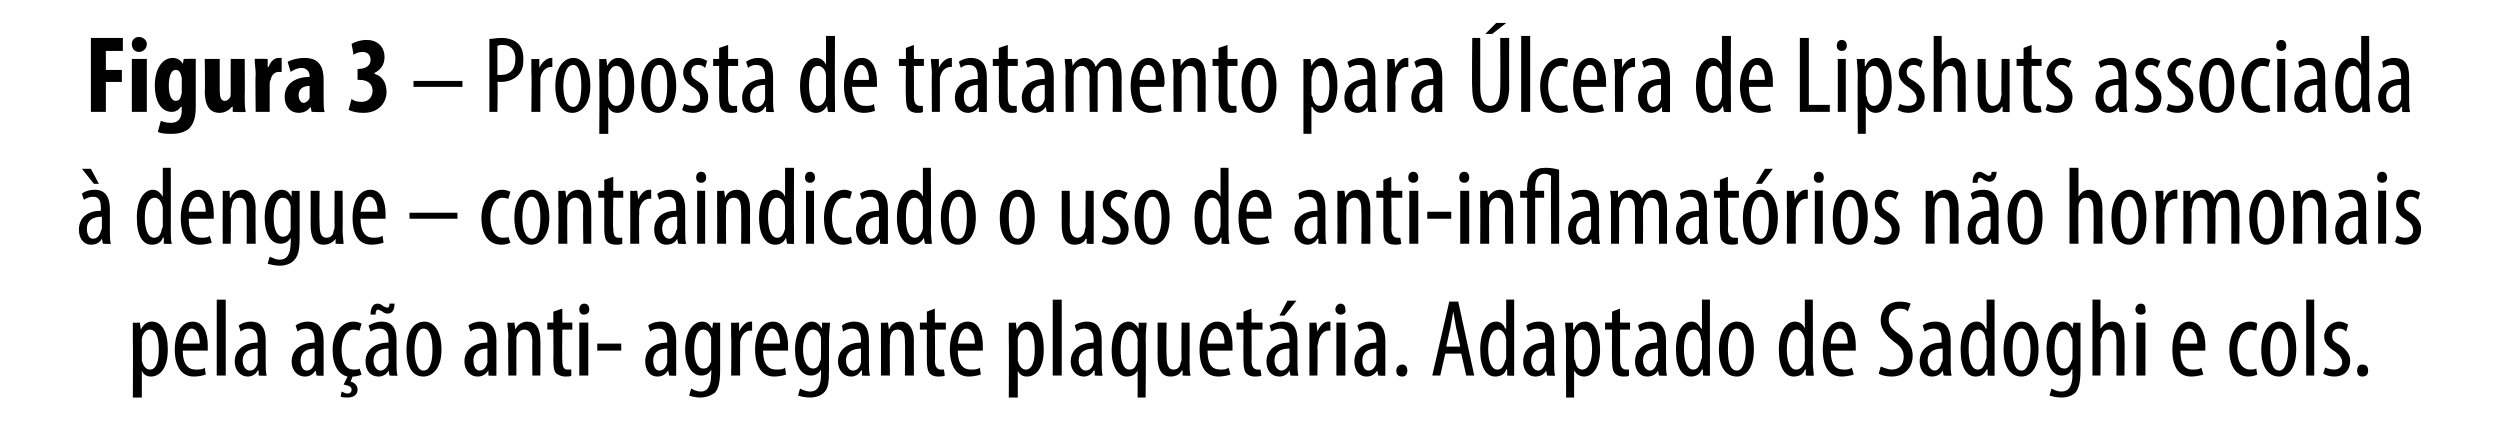 <?xml version="1.0" standalone="no"?><!DOCTYPE svg PUBLIC "-//W3C//DTD SVG 1.1//EN" "http://www.w3.org/Graphics/SVG/1.1/DTD/svg11.dtd"><svg xmlns="http://www.w3.org/2000/svg" version="1.1" width="250.3px" height="44.8px" viewBox="0 -3 250.3 44.8" style="top:-3px"><desc>Figura 3 – Proposta de tratamento para lcera de Lipshuts associada dengue – contraindicado o uso de anti inflamat ...</desc><defs/><g id="Polygon78776"><path d="m13.3 31c0-.8 0-1.3 0-1.7c-.01.03.7 0 .7 0l.1.7c0 0 .01.01 0 0c.3-.6.7-.8 1.1-.8c1 0 1.6 1 1.6 2.8c0 1.9-.8 2.7-1.7 2.7c-.5 0-.8-.3-.9-.6c0 .02 0 0 0 0l0 2.7l-.9 0c0 0 .03-5.81 0-5.8zm.9 1.7c0 .2 0 .3 0 .4c.2.8.6.9.8.9c.7 0 .9-.9.9-2c0-1.1-.2-2-.9-2c-.4 0-.7.4-.8.9c0 .2 0 .3 0 .4c0 0 0 1.4 0 1.4zm4.1-.6c0 1.6.7 1.9 1.3 1.9c.4 0 .7 0 .9-.2c0 0 .1.7.1.7c-.3.1-.7.2-1.2.2c-1.2 0-1.9-1-1.9-2.7c0-1.7.7-2.8 1.8-2.8c1.1 0 1.5 1.2 1.5 2.4c0 .2 0 .3 0 .5c0 0-2.5 0-2.5 0zm1.7-.7c0-1-.4-1.5-.8-1.5c-.5 0-.8.8-.9 1.5c0 0 1.7 0 1.7 0zm1.7-4.4l.9 0l0 7.6l-.9 0l0-7.6zm4.2 7.6l0-.5c0 0-.06-.01-.1 0c-.2.4-.6.6-1 .6c-.7 0-1.3-.6-1.3-1.5c0-1.3 1.1-1.9 2.3-1.9c0 0 0-.2 0-.2c0-.7-.2-1.2-.9-1.2c-.3 0-.6.1-.8.3c0 0-.2-.6-.2-.6c.2-.2.7-.4 1.2-.4c1.1 0 1.5.7 1.5 1.9c0 0 0 2.3 0 2.3c0 .4 0 .9.1 1.2c-.01.05-.8 0-.8 0zm-.1-2.7c-.4 0-1.5.1-1.5 1.2c0 .7.4 1 .7 1c.4 0 .7-.3.8-.8c0-.1 0-.2 0-.3c0 0 0-1.1 0-1.1zm5.9 2.7l-.1-.5c0 0-.03-.01 0 0c-.3.4-.6.6-1.1.6c-.7 0-1.3-.6-1.3-1.5c0-1.3 1.1-1.9 2.3-1.9c0 0 0-.2 0-.2c0-.7-.2-1.2-.8-1.2c-.4 0-.7.1-.9.3c0 0-.2-.6-.2-.6c.2-.2.7-.4 1.2-.4c1.1 0 1.6.7 1.6 1.9c0 0 0 2.3 0 2.3c0 .4 0 .9 0 1.2c.02.05-.7 0-.7 0zm-.2-2.7c-.4 0-1.4.1-1.4 1.2c0 .7.3 1 .6 1c.4 0 .7-.3.8-.8c0-.1 0-.2 0-.3c0 0 0-1.1 0-1.1zm4.7 2.6c-.2.1-.5.2-.9.2c0 0-.2.5-.2.5c.4.1.7.4.7.8c0 .6-.5.8-1 .8c-.3 0-.5 0-.7-.1c0 0 .1-.5.1-.5c.2.1.4.2.6.2c.2 0 .4-.1.4-.4c0-.3-.3-.4-.8-.5c0 0 .4-.8.4-.8c-.9-.2-1.5-1.1-1.5-2.7c0-1.5.8-2.8 2.1-2.8c.3 0 .6.1.8.2c0 0-.2.7-.2.7c-.1 0-.3-.1-.6-.1c-.8 0-1.2 1-1.2 2c0 1.3.4 2 1.2 2c.2 0 .5 0 .6-.1c0 0 .2.6.2.6zm2.8.1l-.1-.5c0 0 .02-.01 0 0c-.2.4-.6.6-1 .6c-.8 0-1.3-.6-1.3-1.5c0-1.3 1.1-1.9 2.3-1.9c0 0 0-.2 0-.2c0-.7-.2-1.2-.9-1.2c-.3 0-.6.1-.9.3c0 0-.2-.6-.2-.6c.3-.2.8-.4 1.3-.4c1.1 0 1.5.7 1.5 1.9c0 0 0 2.3 0 2.3c0 .4 0 .9.1 1.2c-.03.05-.8 0-.8 0zm-.1-2.7c-.5 0-1.5.1-1.5 1.2c0 .7.4 1 .7 1c.3 0 .7-.3.8-.8c0-.1 0-.2 0-.3c0 0 0-1.1 0-1.1zm-1.8-3.4c0-.6.2-1.1.7-1.1c.2 0 .4.1.5.2c.2.1.3.2.5.2c.1 0 .2-.1.2-.4c0 0 .5 0 .5 0c0 .6-.2 1-.7 1c-.2 0-.4-.1-.5-.2c-.2-.1-.3-.2-.5-.2c-.1 0-.2.2-.2.5c0 0-.5 0-.5 0zm7.1 3.5c0 2-1 2.7-1.8 2.7c-1 0-1.7-.8-1.7-2.7c0-1.9.8-2.8 1.8-2.8c.9 0 1.7.9 1.7 2.8zm-2.7 0c0 .9.2 2.1.9 2.1c.8 0 .9-1.3.9-2.1c0-.8-.1-2.1-.9-2.1c-.7 0-.9 1.3-.9 2.1zm7.4 2.6l0-.5c0 0-.04-.01 0 0c-.3.4-.6.6-1.1.6c-.7 0-1.3-.6-1.3-1.5c0-1.3 1.1-1.9 2.3-1.9c0 0 0-.2 0-.2c0-.7-.2-1.2-.8-1.2c-.4 0-.7.1-.9.3c0 0-.2-.6-.2-.6c.2-.2.7-.4 1.2-.4c1.1 0 1.6.7 1.6 1.9c0 0 0 2.3 0 2.3c0 .4 0 .9 0 1.2c.02.05-.8 0-.8 0zm-.1-2.7c-.4 0-1.4.1-1.4 1.2c0 .7.3 1 .6 1c.4 0 .7-.3.8-.8c0-.1 0-.2 0-.3c0 0 0-1.1 0-1.1zm2.1-1.2c0-.6-.1-.9-.1-1.4c.01.03.7 0 .7 0l.1.7c0 0 .01-.04 0 0c.2-.5.7-.8 1.2-.8c.8 0 1.3.6 1.3 1.9c.02-.03 0 3.5 0 3.5l-.8 0c0 0-.03-3.38 0-3.4c0-.6-.2-1.2-.8-1.2c-.3 0-.7.2-.8.8c0 .2 0 .3 0 .5c0-.01 0 3.3 0 3.3l-.8 0c0 0-.05-3.9 0-3.9zm5.4-2.8l0 1.4l1 0l0 .7l-1 0c0 0-.03 3.13 0 3.1c0 .7.2.9.5.9c.2 0 .3 0 .4 0c0 0 0 .6 0 .6c-.1.1-.3.1-.6.1c-.3 0-.6-.1-.9-.3c-.2-.2-.3-.6-.3-1.3c.03-.04 0-3.1 0-3.1l-.6 0l0-.7l.6 0l0-1.1l.9-.3zm1.7 6.7l0-5.3l.9 0l0 5.3l-.9 0zm1-6.6c0 .3-.2.5-.6.5c-.2 0-.4-.2-.4-.5c0-.4.2-.6.5-.6c.3 0 .5.2.5.6zm3.2 3.4l0 .7l-2.4 0l0-.7l2.4 0zm4.8 3.2l-.1-.5c0 0-.02-.01 0 0c-.3.4-.6.6-1.1.6c-.7 0-1.2-.6-1.2-1.5c0-1.3 1-1.9 2.2-1.9c0 0 0-.2 0-.2c0-.7-.2-1.2-.8-1.2c-.4 0-.7.1-.9.3c0 0-.2-.6-.2-.6c.2-.2.7-.4 1.3-.4c1 0 1.5.7 1.5 1.9c0 0 0 2.3 0 2.3c0 .4 0 .9 0 1.2c.03.05-.7 0-.7 0zm-.2-2.7c-.4 0-1.4.1-1.4 1.2c0 .7.3 1 .6 1c.4 0 .7-.3.8-.8c0-.1 0-.2 0-.3c0 0 0-1.1 0-1.1zm5.3-2.6c0 .4 0 .9 0 1.7c0 0 0 3 0 3c0 1.4-.2 1.9-.5 2.3c-.4.3-.9.5-1.5.5c-.4 0-.9-.1-1.1-.2c0 0 .2-.7.2-.7c.2.1.5.3 1 .3c.6 0 1-.5 1-1.7c.04.03 0-.5 0-.5c0 0 .02-.01 0 0c-.2.4-.5.6-1 .6c-.9 0-1.6-1-1.6-2.6c0-1.9.9-2.8 1.7-2.8c.6 0 .8.4 1 .7c0 .03 0 0 0 0l.1-.6c0 0 .72.03.7 0zm-.9 1.9c0-.2 0-.3 0-.4c-.1-.4-.3-.8-.8-.8c-.6 0-.9.8-.9 2c0 1.3.4 1.9.9 1.9c.3 0 .6-.1.8-.7c0-.2 0-.3 0-.5c0 0 0-1.5 0-1.5zm2-.5c0-.4 0-1 0-1.4c0 .03.8 0 .8 0l0 .9c0 0 .03-.04 0 0c.2-.5.7-1 1.1-1c.1 0 .2 0 .2 0c0 0 0 .9 0 .9c0 0-.1 0-.2 0c-.5 0-.9.5-1 1.1c0 .2 0 .3 0 .5c-.01 0 0 2.9 0 2.9l-.9 0c0 0 .05-3.9 0-3.9zm3.2 1.4c0 1.6.7 1.9 1.3 1.9c.4 0 .7 0 .9-.2c0 0 .1.7.1.7c-.3.1-.7.2-1.2.2c-1.2 0-1.9-1-1.9-2.7c0-1.7.7-2.8 1.8-2.8c1.1 0 1.5 1.2 1.5 2.4c0 .2 0 .3 0 .5c0 0-2.5 0-2.5 0zm1.7-.7c0-1-.4-1.5-.8-1.5c-.5 0-.8.8-.9 1.5c0 0 1.7 0 1.7 0zm5-2.1c0 .4-.1.9-.1 1.7c0 0 0 3 0 3c0 1.4-.1 1.9-.5 2.3c-.3.3-.8.5-1.4.5c-.5 0-.9-.1-1.2-.2c0 0 .2-.7.2-.7c.2.1.6.3 1 .3c.7 0 1.1-.5 1.1-1.7c0 .03 0-.5 0-.5c0 0-.02-.01 0 0c-.2.4-.6.6-1 .6c-1 0-1.6-1-1.6-2.6c0-1.9.9-2.8 1.7-2.8c.5 0 .8.4 1 .7c-.04.03 0 0 0 0l0-.6c0 0 .78.03.8 0zm-.9 1.9c0-.2 0-.3 0-.4c-.1-.4-.3-.8-.8-.8c-.6 0-1 .8-1 2c0 1.3.5 1.9 1 1.9c.2 0 .6-.1.7-.7c.1-.2.1-.3.1-.5c0 0 0-1.5 0-1.5zm4.1 3.4l0-.5c0 0-.07-.01-.1 0c-.2.4-.6.6-1 .6c-.7 0-1.3-.6-1.3-1.5c0-1.3 1.1-1.9 2.3-1.9c0 0 0-.2 0-.2c0-.7-.2-1.2-.9-1.2c-.3 0-.6.1-.9.3c0 0-.1-.6-.1-.6c.2-.2.7-.4 1.2-.4c1.1 0 1.5.7 1.5 1.9c0 0 0 2.3 0 2.3c0 .4 0 .9.1 1.2c-.02.05-.8 0-.8 0zm-.1-2.7c-.4 0-1.5.1-1.5 1.2c0 .7.4 1 .7 1c.4 0 .7-.3.8-.8c0-.1 0-.2 0-.3c0 0 0-1.1 0-1.1zm2-1.2c0-.6 0-.9 0-1.4c-.03.03.7 0 .7 0l.1.7c0 0-.02-.04 0 0c.2-.5.6-.8 1.2-.8c.7 0 1.3.6 1.3 1.9c-.02-.03 0 3.5 0 3.5l-.9 0c0 0 .04-3.38 0-3.4c0-.6-.1-1.2-.7-1.2c-.4 0-.7.2-.8.8c0 .2 0 .3 0 .5c-.04-.01 0 3.3 0 3.3l-.9 0c0 0 .02-3.9 0-3.9zm5.4-2.8l0 1.4l1.1 0l0 .7l-1.1 0c0 0 .04 3.13 0 3.1c0 .7.3.9.6.9c.1 0 .2 0 .3 0c0 0 .1.6.1.6c-.2.1-.4.1-.7.1c-.3 0-.6-.1-.8-.3c-.2-.2-.3-.6-.3-1.3c-.01-.04 0-3.1 0-3.1l-.7 0l0-.7l.7 0l0-1.1l.8-.3zm2.3 4.2c0 1.6.7 1.9 1.3 1.9c.3 0 .7 0 .9-.2c0 0 .1.7.1.7c-.3.1-.8.2-1.2.2c-1.2 0-1.9-1-1.9-2.7c0-1.7.7-2.8 1.8-2.8c1.1 0 1.5 1.2 1.5 2.4c0 .2 0 .3 0 .5c0 0-2.5 0-2.5 0zm1.7-.7c0-1-.4-1.5-.8-1.5c-.6 0-.8.8-.9 1.5c0 0 1.7 0 1.7 0zm3.4-.4c0-.8 0-1.3 0-1.7c-.01.03.7 0 .7 0l.1.7c0 0 .01.01 0 0c.3-.6.7-.8 1.1-.8c1 0 1.6 1 1.6 2.8c0 1.9-.8 2.7-1.7 2.7c-.5 0-.8-.3-.9-.6c0 .02 0 0 0 0l0 2.7l-.9 0c0 0 .03-5.81 0-5.8zm.9 1.7c0 .2 0 .3 0 .4c.2.8.6.9.8.9c.7 0 .9-.9.9-2c0-1.1-.2-2-.9-2c-.4 0-.7.4-.8.9c0 .2 0 .3 0 .4c0 0 0 1.4 0 1.4zm3.5-5.7l.9 0l0 7.6l-.9 0l0-7.6zm4.2 7.6l0-.5c0 0-.05-.01-.1 0c-.2.4-.6.6-1 .6c-.7 0-1.3-.6-1.3-1.5c0-1.3 1.1-1.9 2.3-1.9c0 0 0-.2 0-.2c0-.7-.2-1.2-.9-1.2c-.3 0-.6.1-.8.3c0 0-.2-.6-.2-.6c.2-.2.7-.4 1.2-.4c1.1 0 1.5.7 1.5 1.9c0 0 0 2.3 0 2.3c0 .4 0 .9.1 1.2c0 .05-.8 0-.8 0zm-.1-2.7c-.4 0-1.5.1-1.5 1.2c0 .7.4 1 .7 1c.4 0 .7-.3.8-.8c0-.1 0-.2 0-.3c0 0 0-1.1 0-1.1zm4.4 2.2c0 0-.03 0 0 0c-.2.4-.6.6-1.1.6c-.8 0-1.5-.9-1.5-2.6c0-1.9.8-2.9 1.7-2.9c.3 0 .7.2 1 .7c-.03.04 0 .1 0 .1l0-.7c0 0 .79.03.8 0c0 .4-.1.9-.1 1.7c.05-.01 0 5.8 0 5.8l-.8 0l0-2.7zm0-2.8c0-.1 0-.2 0-.3c-.1-.6-.4-1-.8-1c-.7 0-.9.9-.9 2c0 1.1.2 2 .9 2c.3 0 .6-.1.8-.9c0-.1 0-.3 0-.4c0 0 0-1.4 0-1.4zm5.2 1.9c0 .6 0 1.1.1 1.4c-.04.05-.8 0-.8 0l0-.5c0 0-.05-.01-.1 0c-.1.3-.5.6-1.1.6c-.9 0-1.3-.7-1.3-2c0-.01 0-3.4 0-3.4l.9 0c0 0-.05 3.27 0 3.3c0 .8.1 1.4.7 1.4c.5 0 .7-.4.7-.7c.1-.1.1-.3.1-.5c-.03.04 0-3.5 0-3.5l.8 0c0 0 .02 3.9 0 3.9zm1.8-1.1c0 1.6.6 1.9 1.3 1.9c.3 0 .6 0 .8-.2c0 0 .2.7.2.7c-.3.1-.8.2-1.2.2c-1.3 0-1.9-1-1.9-2.7c0-1.7.7-2.8 1.8-2.8c1.1 0 1.5 1.2 1.5 2.4c0 .2 0 .3 0 .5c0 0-2.5 0-2.5 0zm1.7-.7c0-1-.4-1.5-.8-1.5c-.6 0-.9.8-.9 1.5c0 0 1.7 0 1.7 0zm2.7-3.5l0 1.4l1.1 0l0 .7l-1.1 0c0 0 .03 3.13 0 3.1c0 .7.3.9.6.9c.1 0 .2 0 .3 0c0 0 .1.6.1.6c-.2.1-.4.1-.7.1c-.3 0-.6-.1-.8-.3c-.2-.2-.3-.6-.3-1.3c-.02-.04 0-3.1 0-3.1l-.7 0l0-.7l.7 0l0-1.1l.8-.3zm3.9 6.7l-.1-.5c0 0 .02-.01 0 0c-.2.4-.6.6-1 .6c-.8 0-1.3-.6-1.3-1.5c0-1.3 1.1-1.9 2.3-1.9c0 0 0-.2 0-.2c0-.7-.2-1.2-.9-1.2c-.3 0-.6.1-.9.3c0 0-.2-.6-.2-.6c.3-.2.8-.4 1.3-.4c1.1 0 1.5.7 1.5 1.9c0 0 0 2.3 0 2.3c0 .4 0 .9.1 1.2c-.03.05-.8 0-.8 0zm-.1-2.7c-.5 0-1.5.1-1.5 1.2c0 .7.4 1 .7 1c.3 0 .7-.3.8-.8c0-.1 0-.2 0-.3c0 0 0-1.1 0-1.1zm.7-4.8l-1.2 1.5l-.5 0l.8-1.5l.9 0zm1.3 3.6c0-.4 0-1 0-1.4c-.05.03.7 0 .7 0l.1.9c0 0-.02-.04 0 0c.2-.5.6-1 1.1-1c.1 0 .1 0 .2 0c0 0 0 .9 0 .9c-.1 0-.1 0-.2 0c-.5 0-.9.5-1 1.1c0 .2-.1.3-.1.5c.04 0 0 2.9 0 2.9l-.8 0c0 0 0-3.9 0-3.9zm2.7 3.9l0-5.3l.9 0l0 5.3l-.9 0zm.9-6.6c.1.3-.2.5-.5.5c-.2 0-.5-.2-.5-.5c0-.4.3-.6.5-.6c.3 0 .5.2.5.6zm3.3 6.6l-.1-.5c0 0-.03-.01 0 0c-.3.4-.6.6-1.1.6c-.7 0-1.2-.6-1.2-1.5c0-1.3 1-1.9 2.2-1.9c0 0 0-.2 0-.2c0-.7-.2-1.2-.8-1.2c-.4 0-.7.1-.9.3c0 0-.2-.6-.2-.6c.2-.2.7-.4 1.2-.4c1.1 0 1.6.7 1.6 1.9c0 0 0 2.3 0 2.3c0 .4 0 .9 0 1.2c.03.05-.7 0-.7 0zm-.2-2.7c-.4 0-1.4.1-1.4 1.2c0 .7.3 1 .6 1c.4 0 .7-.3.8-.8c0-.1 0-.2 0-.3c0 0 0-1.1 0-1.1zm2 2.2c0-.4.3-.6.6-.6c.3 0 .5.2.5.6c0 .4-.2.6-.5.6c-.4 0-.6-.2-.6-.6zm4.9-1.7l-.5 2.2l-.8 0l1.7-7.4l.9 0l1.6 7.4l-.8 0l-.5-2.2l-1.6 0zm1.5-.7c0 0-.38-1.84-.4-1.8c-.1-.6-.2-1.2-.3-1.7c0 0 0 0 0 0c-.1.5-.2 1.2-.3 1.7c-.01-.04-.4 1.8-.4 1.8l1.4 0zm5.4-4.7c0 0 0 6.37 0 6.4c0 .3 0 .9 0 1.2c.04.05-.7 0-.7 0l0-.6c0 0-.07-.02-.1 0c-.1.4-.5.7-1.1.7c-.9 0-1.5-.9-1.5-2.7c0-1.9.7-2.8 1.6-2.8c.4 0 .7.2.9.7c.04-.02.1 0 .1 0l0-2.9l.8 0zm-.8 4.3c0-.1 0-.2 0-.3c-.1-.6-.4-1-.8-1c-.7 0-1 .9-1 2c0 1.1.3 2 .9 2c.3 0 .6-.1.8-.9c.1-.1.1-.2.1-.3c0 0 0-1.5 0-1.5zm4.1 3.3l-.1-.5c0 0 0-.01 0 0c-.2.4-.6.6-1.1.6c-.7 0-1.2-.6-1.2-1.5c0-1.3 1-1.9 2.2-1.9c0 0 0-.2 0-.2c0-.7-.1-1.2-.8-1.2c-.3 0-.6.1-.9.3c0 0-.2-.6-.2-.6c.3-.2.7-.4 1.3-.4c1 0 1.5.7 1.5 1.9c0 0 0 2.3 0 2.3c0 .4 0 .9.1 1.2c-.04.05-.8 0-.8 0zm-.1-2.7c-.5 0-1.5.1-1.5 1.2c0 .7.4 1 .7 1c.3 0 .6-.3.7-.8c.1-.1.1-.2.1-.3c0 0 0-1.1 0-1.1zm2-.9c0-.8-.1-1.3-.1-1.7c.04.03.8 0 .8 0l0 .7c0 0 .06.01.1 0c.2-.6.7-.8 1.1-.8c.9 0 1.5 1 1.5 2.8c0 1.9-.8 2.7-1.6 2.7c-.5 0-.8-.3-1-.6c.05.02 0 0 0 0l0 2.7l-.8 0c0 0-.02-5.81 0-5.8zm.8 1.7c0 .2 0 .3.1.4c.1.8.5.9.7.9c.7 0 1-.9 1-2c0-1.1-.3-2-1-2c-.4 0-.7.4-.8.9c0 .2 0 .3 0 .4c0 0 0 1.4 0 1.4zm4.6-4.8l0 1.4l1 0l0 .7l-1 0c0 0 .01 3.13 0 3.1c0 .7.3.9.6.9c.1 0 .2 0 .3 0c0 0 0 .6 0 .6c-.1.1-.3.1-.6.1c-.3 0-.6-.1-.8-.3c-.2-.2-.3-.6-.3-1.3c-.03-.04 0-3.1 0-3.1l-.7 0l0-.7l.7 0l0-1.1l.8-.3zm3.9 6.7l-.1-.5c0 0 0-.01 0 0c-.2.4-.6.6-1.1.6c-.7 0-1.2-.6-1.2-1.5c0-1.3 1-1.9 2.2-1.9c0 0 0-.2 0-.2c0-.7-.1-1.2-.8-1.2c-.3 0-.6.1-.9.3c0 0-.2-.6-.2-.6c.2-.2.7-.4 1.3-.4c1 0 1.5.7 1.5 1.9c0 0 0 2.3 0 2.3c0 .4 0 .9.1 1.2c-.04.05-.8 0-.8 0zm-.1-2.7c-.5 0-1.5.1-1.5 1.2c0 .7.4 1 .7 1c.3 0 .6-.3.7-.8c.1-.1.1-.2.1-.3c0 0 0-1.1 0-1.1zm5.2-4.9c0 0-.01 6.37 0 6.4c0 .3 0 .9 0 1.2c.03.05-.7 0-.7 0l0-.6c0 0-.08-.02-.1 0c-.2.4-.5.7-1.1.7c-.9 0-1.5-.9-1.5-2.7c0-1.9.7-2.8 1.6-2.8c.3 0 .7.2.9.7c.03-.02.1 0 .1 0l0-2.9l.8 0zm-.8 4.3c0-.1 0-.2-.1-.3c0-.6-.3-1-.7-1c-.8 0-1 .9-1 2c0 1.1.3 2 .9 2c.3 0 .6-.1.8-.9c0-.1.1-.2.1-.3c0 0 0-1.5 0-1.5zm5.2.7c0 2-.9 2.7-1.7 2.7c-1 0-1.8-.8-1.8-2.7c0-1.9.9-2.8 1.8-2.8c1 0 1.7.9 1.7 2.8zm-2.6 0c0 .9.1 2.1.9 2.1c.7 0 .9-1.3.9-2.1c0-.8-.2-2.1-.9-2.1c-.8 0-.9 1.3-.9 2.1zm8.5-5c0 0 .02 6.37 0 6.4c0 .3.1.9.1 1.2c-.04.05-.8 0-.8 0l0-.6c0 0-.05-.02-.1 0c-.1.4-.5.7-1.1.7c-.9 0-1.5-.9-1.5-2.7c0-1.9.8-2.8 1.6-2.8c.4 0 .8.2 1 .7c-.04-.02 0 0 0 0l0-2.9l.8 0zm-.8 4.3c0-.1 0-.2 0-.3c-.1-.6-.4-1-.8-1c-.7 0-1 .9-1 2c0 1.1.3 2 .9 2c.3 0 .7-.1.9-.9c0-.1 0-.2 0-.3c0 0 0-1.5 0-1.5zm2.6.8c0 1.6.6 1.9 1.3 1.9c.3 0 .6 0 .8-.2c0 0 .2.7.2.7c-.3.1-.8.2-1.2.2c-1.3 0-1.9-1-1.9-2.7c0-1.7.7-2.8 1.8-2.8c1.1 0 1.5 1.2 1.5 2.4c0 .2 0 .3 0 .5c0 0-2.5 0-2.5 0zm1.7-.7c0-1-.4-1.5-.8-1.5c-.6 0-.9.8-.9 1.5c0 0 1.7 0 1.7 0zm3.3 2.3c.3.1.7.3 1.1.3c.8 0 1.2-.5 1.2-1.3c0-.7-.4-1.1-1-1.5c-.5-.4-1.3-1.1-1.3-2.1c0-1.1.7-1.9 1.9-1.9c.5 0 .9.1 1.1.2c0 0-.3.8-.3.8c-.1-.2-.4-.3-.8-.3c-.8 0-1.1.6-1.1 1.1c0 .7.4 1 1.1 1.5c.9.6 1.3 1.3 1.3 2.1c0 1.3-.9 2.1-2.1 2.1c-.5 0-1-.1-1.3-.3c0 0 .2-.7.2-.7zm6.3.9l-.1-.5c0 0 0-.01 0 0c-.2.4-.6.6-1.1.6c-.7 0-1.2-.6-1.2-1.5c0-1.3 1-1.9 2.2-1.9c0 0 0-.2 0-.2c0-.7-.1-1.2-.8-1.2c-.3 0-.6.1-.9.3c0 0-.2-.6-.2-.6c.2-.2.7-.4 1.3-.4c1 0 1.5.7 1.5 1.9c0 0 0 2.3 0 2.3c0 .4 0 .9.1 1.2c-.04.05-.8 0-.8 0zm-.1-2.7c-.5 0-1.5.1-1.5 1.2c0 .7.4 1 .7 1c.3 0 .6-.3.7-.8c.1-.1.1-.2.1-.3c0 0 0-1.1 0-1.1zm5.2-4.9c0 0-.01 6.37 0 6.4c0 .3 0 .9 0 1.2c.03.05-.7 0-.7 0l0-.6c0 0-.08-.02-.1 0c-.2.4-.5.7-1.1.7c-.9 0-1.5-.9-1.5-2.7c0-1.9.7-2.8 1.6-2.8c.4 0 .7.2.9.7c.03-.02.1 0 .1 0l0-2.9l.8 0zm-.8 4.3c0-.1 0-.2-.1-.3c0-.6-.3-1-.7-1c-.8 0-1 .9-1 2c0 1.1.3 2 .9 2c.3 0 .6-.1.8-.9c0-.1.1-.2.1-.3c0 0 0-1.5 0-1.5zm5.2.7c0 2-.9 2.7-1.7 2.7c-1 0-1.8-.8-1.8-2.7c0-1.9.9-2.8 1.8-2.8c1 0 1.7.9 1.7 2.8zm-2.6 0c0 .9.1 2.1.9 2.1c.7 0 .9-1.3.9-2.1c0-.8-.2-2.1-.9-2.1c-.8 0-.9 1.3-.9 2.1zm6.8-2.7c0 .4 0 .9 0 1.7c0 0 0 3 0 3c0 1.4-.2 1.9-.5 2.3c-.3.3-.8.5-1.4.5c-.5 0-.9-.1-1.2-.2c0 0 .2-.7.2-.7c.2.1.5.3 1 .3c.7 0 1.1-.5 1.1-1.7c-.03.03 0-.5 0-.5c0 0-.05-.01-.1 0c-.1.4-.5.6-1 .6c-.9 0-1.5-1-1.5-2.6c0-1.9.9-2.8 1.6-2.8c.6 0 .9.4 1 .7c.02.03 0 0 0 0l.1-.6c0 0 .75.03.7 0zm-.8 1.9c0-.2 0-.3-.1-.4c-.1-.4-.3-.8-.7-.8c-.7 0-1 .8-1 2c0 1.3.4 1.9 1 1.9c.2 0 .5-.1.7-.7c.1-.2.1-.3.1-.5c0 0 0-1.5 0-1.5zm2-4.2l.8 0l0 2.9c0 0 .05 0 0 0c.2-.2.3-.4.5-.5c.2-.1.4-.2.7-.2c.7 0 1.2.6 1.2 1.9c.05.02 0 3.5 0 3.5l-.8 0c0 0 0-3.38 0-3.4c0-.6-.1-1.2-.7-1.2c-.4 0-.7.2-.8.8c-.1.1-.1.3-.1.4c.03.01 0 3.4 0 3.4l-.8 0l0-7.6zm4.4 7.6l0-5.3l.9 0l0 5.3l-.9 0zm.9-6.6c.1.3-.1.5-.5.5c-.2 0-.5-.2-.5-.5c0-.4.3-.6.5-.6c.4 0 .5.2.5.6zm3.5 4.1c0 1.6.6 1.9 1.2 1.9c.4 0 .7 0 .9-.2c0 0 .2.7.2.7c-.3.1-.8.2-1.2.2c-1.3 0-1.9-1-1.9-2.7c0-1.7.7-2.8 1.7-2.8c1.1 0 1.6 1.2 1.6 2.4c0 .2 0 .3 0 .5c0 0-2.5 0-2.5 0zm1.7-.7c0-1-.4-1.5-.8-1.5c-.6 0-.9.8-.9 1.5c0 0 1.7 0 1.7 0zm6 3.1c-.2.1-.5.2-.9.2c-1.1 0-1.9-.9-1.9-2.7c0-1.5.7-2.8 2.1-2.8c.3 0 .6.1.7.2c0 0-.1.7-.1.7c-.2 0-.4-.1-.6-.1c-.9 0-1.3 1-1.3 2c0 1.3.5 2 1.3 2c.2 0 .4 0 .6-.1c0 0 .1.6.1.6zm3.9-2.5c0 2-.9 2.7-1.7 2.7c-1 0-1.8-.8-1.8-2.7c0-1.9.9-2.8 1.8-2.8c1 0 1.7.9 1.7 2.8zm-2.6 0c0 .9.1 2.1.9 2.1c.7 0 .9-1.3.9-2.1c0-.8-.2-2.1-.9-2.1c-.8 0-.9 1.3-.9 2.1zm3.6-5l.8 0l0 7.6l-.8 0l0-7.6zm1.9 6.8c.2.1.6.2.9.2c.5 0 .8-.3.8-.7c0-.4-.2-.7-.7-1.1c-.7-.4-1.1-.9-1.1-1.5c0-.8.7-1.5 1.5-1.5c.4 0 .7.2.9.3c0 0-.2.7-.2.7c-.2-.2-.4-.3-.7-.3c-.5 0-.7.3-.7.7c0 .4.1.6.7.9c.6.4 1.1.9 1.1 1.6c0 1.1-.7 1.6-1.6 1.6c-.4 0-.8-.1-1.1-.3c0 0 .2-.6.2-.6zm3.2.3c0-.4.2-.6.5-.6c.4 0 .6.2.6.6c0 .4-.2.6-.6.6c-.3 0-.5-.2-.5-.6z" stroke="none" fill="#000"/></g><g id="Polygon78775"><path d="m10.3 21.4l-.1-.5c0 0-.01-.01 0 0c-.2.4-.6.6-1.1.6c-.7 0-1.2-.6-1.2-1.5c0-1.3 1-1.9 2.2-1.9c0 0 0-.2 0-.2c0-.7-.1-1.2-.8-1.2c-.3 0-.6.1-.9.3c0 0-.2-.6-.2-.6c.2-.2.7-.4 1.3-.4c1 0 1.5.7 1.5 1.9c0 0 0 2.3 0 2.3c0 .4 0 .9.1 1.2c-.05.05-.8 0-.8 0zm-.1-2.7c-.5 0-1.5.1-1.5 1.2c0 .7.3 1 .6 1c.4 0 .7-.3.8-.8c.1-.1.1-.2.1-.3c0 0 0-1.1 0-1.1zm-1.1-4.8l.8 1.5l-.5 0l-1.2-1.5l.9 0zm8-.1c0 0 .01 6.37 0 6.4c0 .3 0 .9.1 1.2c-.04.05-.8 0-.8 0l0-.6c0 0-.06-.02-.1 0c-.1.4-.5.7-1.1.7c-.9 0-1.5-.9-1.5-2.7c0-1.9.8-2.8 1.6-2.8c.4 0 .7.2 1 .7c-.04-.02 0 0 0 0l0-2.9l.8 0zm-.8 4.3c0-.1 0-.2 0-.3c-.1-.6-.4-1-.8-1c-.7 0-1 .9-1 2c0 1.1.3 2 .9 2c.3 0 .7-.1.8-.9c.1-.1.1-.2.1-.3c0 0 0-1.5 0-1.5zm2.6.8c0 1.6.6 1.9 1.3 1.9c.3 0 .6 0 .8-.2c0 0 .2.7.2.7c-.3.1-.8.2-1.2.2c-1.3 0-1.9-1-1.9-2.7c0-1.7.7-2.8 1.8-2.8c1.1 0 1.5 1.2 1.5 2.4c0 .2 0 .3 0 .5c0 0-2.5 0-2.5 0zm1.7-.7c0-1-.4-1.5-.8-1.5c-.6 0-.9.8-.9 1.5c0 0 1.7 0 1.7 0zm1.7-.7c0-.6 0-.9 0-1.4c-.05.03.7 0 .7 0l0 .7c0 0 .05-.04.1 0c.2-.5.6-.8 1.2-.8c.7 0 1.3.6 1.3 1.9c-.04-.03 0 3.5 0 3.5l-.9 0c0 0 .01-3.38 0-3.4c0-.6-.1-1.2-.7-1.2c-.4 0-.7.2-.8.8c0 .2-.1.3-.1.5c.04-.01 0 3.3 0 3.3l-.8 0c0 0-.01-3.9 0-3.9zm7.7-1.4c0 .4 0 .9 0 1.7c0 0 0 3 0 3c0 1.4-.2 1.9-.6 2.3c-.3.3-.8.5-1.4.5c-.4 0-.9-.1-1.2-.2c0 0 .2-.7.2-.7c.3.1.6.3 1 .3c.7 0 1.1-.5 1.1-1.7c.03.03 0-.5 0-.5c0 0 0-.01 0 0c-.2.4-.6.6-1 .6c-1 0-1.6-1-1.6-2.6c0-1.9.9-2.8 1.7-2.8c.6 0 .8.4 1 .7c-.02.03 0 0 0 0l0-.6c0 0 .8.03.8 0zm-.9 1.9c0-.2 0-.3 0-.4c-.1-.4-.3-.8-.8-.8c-.6 0-.9.8-.9 2c0 1.3.4 1.9.9 1.9c.3 0 .6-.1.8-.7c0-.2 0-.3 0-.5c0 0 0-1.5 0-1.5zm5.2 2c0 .6.1 1.1.1 1.4c-.03.05-.8 0-.8 0l0-.5c0 0-.04-.01 0 0c-.2.3-.6.6-1.2.6c-.9 0-1.3-.7-1.3-2c.02-.01 0-3.4 0-3.4l.9 0c0 0-.04 3.27 0 3.3c0 .8.1 1.4.7 1.4c.5 0 .7-.4.7-.7c.1-.1.1-.3.1-.5c-.02.04 0-3.5 0-3.5l.8 0c0 0 .03 3.9 0 3.9zm1.8-1.1c0 1.6.7 1.9 1.3 1.9c.3 0 .6 0 .9-.2c0 0 .1.7.1.7c-.3.1-.8.2-1.2.2c-1.3 0-1.9-1-1.9-2.7c0-1.7.7-2.8 1.8-2.8c1.1 0 1.5 1.2 1.5 2.4c0 .2 0 .3 0 .5c0 0-2.5 0-2.5 0zm1.7-.7c0-1-.4-1.5-.8-1.5c-.6 0-.8.8-.9 1.5c0 0 1.7 0 1.7 0zm8 .1l0 .6l-4.8 0l0-.6l4.8 0zm5.3 3c-.2.1-.5.2-.9.2c-1.2 0-2-.9-2-2.7c0-1.5.8-2.8 2.1-2.8c.3 0 .6.1.8.2c0 0-.2.7-.2.7c-.1 0-.3-.1-.6-.1c-.8 0-1.2 1-1.2 2c0 1.3.5 2 1.2 2c.3 0 .5 0 .6-.1c0 0 .2.6.2.6zm3.9-2.5c0 2-1 2.7-1.8 2.7c-.9 0-1.7-.8-1.7-2.7c0-1.9.9-2.8 1.8-2.8c.9 0 1.7.9 1.7 2.8zm-2.7 0c0 .9.2 2.1 1 2.1c.7 0 .8-1.3.8-2.1c0-.8-.1-2.1-.9-2.1c-.7 0-.9 1.3-.9 2.1zm3.6-1.3c0-.6 0-.9 0-1.4c-.01.03.7 0 .7 0l.1.7c0 0-.01-.04 0 0c.2-.5.7-.8 1.2-.8c.7 0 1.3.6 1.3 1.9c0-.03 0 3.5 0 3.5l-.8 0c0 0-.05-3.38 0-3.4c0-.6-.2-1.2-.8-1.2c-.3 0-.7.2-.8.8c0 .2 0 .3 0 .5c-.02-.01 0 3.3 0 3.3l-.9 0c0 0 .03-3.9 0-3.9zm5.5-2.8l0 1.4l1 0l0 .7l-1 0c0 0-.05 3.13 0 3.1c0 .7.2.9.5.9c.1 0 .3 0 .4 0c0 0 0 .6 0 .6c-.2.1-.4.1-.6.1c-.4 0-.7-.1-.9-.3c-.2-.2-.3-.6-.3-1.3c.01-.04 0-3.1 0-3.1l-.6 0l0-.7l.6 0l0-1.1l.9-.3zm1.7 2.8c0-.4 0-1 0-1.4c-.03.03.7 0 .7 0l.1.9c0 0 0-.04 0 0c.2-.5.6-1 1.1-1c.1 0 .1 0 .2 0c0 0 0 .9 0 .9c-.1 0-.1 0-.2 0c-.5 0-.9.5-1 1.1c0 .2 0 .3 0 .5c-.04 0 0 2.9 0 2.9l-.9 0c0 0 .02-3.9 0-3.9zm4.8 3.9l-.1-.5c0 0 0-.01 0 0c-.2.4-.6.6-1.1.6c-.7 0-1.2-.6-1.2-1.5c0-1.3 1-1.9 2.2-1.9c0 0 0-.2 0-.2c0-.7-.1-1.2-.8-1.2c-.3 0-.6.1-.9.3c0 0-.2-.6-.2-.6c.3-.2.7-.4 1.3-.4c1 0 1.5.7 1.5 1.9c0 0 0 2.3 0 2.3c0 .4 0 .9.1 1.2c-.04.05-.8 0-.8 0zm-.1-2.7c-.5 0-1.5.1-1.5 1.2c0 .7.4 1 .7 1c.3 0 .6-.3.7-.8c.1-.1.1-.2.1-.3c0 0 0-1.1 0-1.1zm2 2.7l0-5.3l.8 0l0 5.3l-.8 0zm.9-6.6c0 .3-.2.5-.5.5c-.3 0-.5-.2-.5-.5c0-.4.2-.6.5-.6c.3 0 .5.2.5.6zm1.1 2.7c0-.6 0-.9 0-1.4c-.03.03.7 0 .7 0l.1.7c0 0-.03-.04 0 0c.2-.5.6-.8 1.2-.8c.7 0 1.3.6 1.3 1.9c-.02-.03 0 3.5 0 3.5l-.9 0c0 0 .04-3.38 0-3.4c0-.6-.1-1.2-.7-1.2c-.4 0-.7.2-.8.8c0 .2 0 .3 0 .5c-.04-.01 0 3.3 0 3.3l-.9 0c0 0 .02-3.9 0-3.9zm7.7-3.7c0 0-.03 6.37 0 6.4c0 .3 0 .9 0 1.2c.02.05-.7 0-.7 0l-.1-.6c0 0 0-.02 0 0c-.2.4-.5.7-1.1.7c-.9 0-1.6-.9-1.6-2.7c0-1.9.8-2.8 1.6-2.8c.4 0 .8.2 1 .7c.01-.02 0 0 0 0l0-2.9l.9 0zm-.9 4.3c0-.1 0-.2 0-.3c0-.6-.4-1-.8-1c-.7 0-.9.9-.9 2c0 1.1.3 2 .9 2c.3 0 .6-.1.8-.9c0-.1 0-.2 0-.3c0 0 0-1.5 0-1.5zm2.1 3.3l0-5.3l.8 0l0 5.3l-.8 0zm.9-6.6c0 .3-.2.5-.5.5c-.3 0-.5-.2-.5-.5c0-.4.2-.6.5-.6c.3 0 .5.2.5.6zm3.7 6.5c-.2.1-.5.2-.9.2c-1.2 0-1.9-.9-1.9-2.7c0-1.5.7-2.8 2.1-2.8c.2 0 .5.1.7.2c0 0-.2.7-.2.7c-.1 0-.3-.1-.6-.1c-.8 0-1.2 1-1.2 2c0 1.3.5 2 1.3 2c.2 0 .4 0 .6-.1c0 0 .1.6.1.6zm2.8.1l0-.5c0 0-.05-.01 0 0c-.3.4-.7.6-1.1.6c-.7 0-1.3-.6-1.3-1.5c0-1.3 1.1-1.9 2.3-1.9c0 0 0-.2 0-.2c0-.7-.2-1.2-.9-1.2c-.3 0-.6.1-.8.3c0 0-.2-.6-.2-.6c.2-.2.7-.4 1.2-.4c1.1 0 1.6.7 1.6 1.9c0 0 0 2.3 0 2.3c0 .4 0 .9 0 1.2c.01.05-.8 0-.8 0zm-.1-2.7c-.4 0-1.4.1-1.4 1.2c0 .7.3 1 .6 1c.4 0 .7-.3.8-.8c0-.1 0-.2 0-.3c0 0 0-1.1 0-1.1zm5.2-4.9c0 0 .04 6.37 0 6.4c0 .3.1.9.1 1.2c-.01.05-.7 0-.7 0l-.1-.6c0 0-.03-.02 0 0c-.2.4-.6.7-1.1.7c-.9 0-1.6-.9-1.6-2.7c0-1.9.8-2.8 1.6-2.8c.4 0 .8.2 1 .7c-.01-.02 0 0 0 0l0-2.9l.8 0zm-.8 4.3c0-.1 0-.2 0-.3c-.1-.6-.4-1-.8-1c-.7 0-.9.9-.9 2c0 1.1.2 2 .9 2c.2 0 .6-.1.8-.9c0-.1 0-.2 0-.3c0 0 0-1.5 0-1.5zm5.3.7c0 2-1 2.7-1.8 2.7c-.9 0-1.7-.8-1.7-2.7c0-1.9.9-2.8 1.8-2.8c.9 0 1.7.9 1.7 2.8zm-2.7 0c0 .9.2 2.1 1 2.1c.7 0 .8-1.3.8-2.1c0-.8-.1-2.1-.8-2.1c-.8 0-1 1.3-1 2.1zm8.6 0c0 2-.9 2.7-1.7 2.7c-1 0-1.8-.8-1.8-2.7c0-1.9.9-2.8 1.8-2.8c1 0 1.7.9 1.7 2.8zm-2.6 0c0 .9.1 2.1.9 2.1c.7 0 .9-1.3.9-2.1c0-.8-.2-2.1-.9-2.1c-.8 0-.9 1.3-.9 2.1zm8.5 1.2c0 .6 0 1.1 0 1.4c.05.05-.7 0-.7 0l0-.5c0 0-.07-.01-.1 0c-.1.3-.5.6-1.1.6c-.9 0-1.3-.7-1.3-2c-.01-.01 0-3.4 0-3.4l.8 0c0 0 .04 3.27 0 3.3c0 .8.2 1.4.8 1.4c.4 0 .7-.4.7-.7c0-.1.1-.3.1-.5c-.04.04 0-3.5 0-3.5l.8 0c0 0 0 3.9 0 3.9zm1 .6c.2.1.6.2.9.2c.5 0 .8-.3.8-.7c0-.4-.2-.7-.7-1.1c-.7-.4-1.1-.9-1.1-1.5c0-.8.7-1.5 1.5-1.5c.4 0 .7.2 1 .3c0 0-.3.7-.3.7c-.2-.2-.4-.3-.7-.3c-.4 0-.7.3-.7.7c0 .4.2.6.7.9c.6.4 1.1.9 1.1 1.6c0 1.1-.7 1.6-1.6 1.6c-.4 0-.8-.1-1.1-.3c0 0 .2-.6.2-.6zm6.6-1.8c0 2-.9 2.7-1.7 2.7c-1 0-1.8-.8-1.8-2.7c0-1.9.9-2.8 1.8-2.8c1 0 1.7.9 1.7 2.8zm-2.6 0c0 .9.1 2.1.9 2.1c.7 0 .9-1.3.9-2.1c0-.8-.2-2.1-.9-2.1c-.8 0-.9 1.3-.9 2.1zm8.5-5c0 0 .01 6.37 0 6.4c0 .3 0 .9.1 1.2c-.05.05-.8 0-.8 0l0-.6c0 0-.06-.02-.1 0c-.1.4-.5.7-1.1.7c-.9 0-1.5-.9-1.5-2.7c0-1.9.8-2.8 1.6-2.8c.4 0 .7.2 1 .7c-.05-.02 0 0 0 0l0-2.9l.8 0zm-.8 4.3c0-.1 0-.2 0-.3c-.1-.6-.4-1-.8-1c-.7 0-1 .9-1 2c0 1.1.3 2 .9 2c.3 0 .7-.1.8-.9c.1-.1.1-.2.1-.3c0 0 0-1.5 0-1.5zm2.6.8c0 1.6.6 1.9 1.3 1.9c.3 0 .6 0 .8-.2c0 0 .2.7.2.7c-.3.1-.8.2-1.2.2c-1.3 0-1.9-1-1.9-2.7c0-1.7.7-2.8 1.8-2.8c1 0 1.5 1.2 1.5 2.4c0 .2 0 .3 0 .5c0 0-2.5 0-2.5 0zm1.7-.7c0-1-.4-1.5-.8-1.5c-.6 0-.9.8-.9 1.5c0 0 1.7 0 1.7 0zm5.5 3.2l0-.5c0 0-.07-.01-.1 0c-.2.4-.6.6-1 .6c-.7 0-1.3-.6-1.3-1.5c0-1.3 1.1-1.9 2.3-1.9c0 0 0-.2 0-.2c0-.7-.2-1.2-.9-1.2c-.3 0-.6.1-.9.3c0 0-.1-.6-.1-.6c.2-.2.7-.4 1.2-.4c1.1 0 1.5.7 1.5 1.9c0 0 0 2.3 0 2.3c0 .4 0 .9.1 1.2c-.01.05-.8 0-.8 0zm-.1-2.7c-.4 0-1.5.1-1.5 1.2c0 .7.4 1 .7 1c.4 0 .7-.3.8-.8c0-.1 0-.2 0-.3c0 0 0-1.1 0-1.1zm2-1.2c0-.6 0-.9 0-1.4c-.02.03.7 0 .7 0l.1.7c0 0-.02-.04 0 0c.2-.5.6-.8 1.2-.8c.7 0 1.3.6 1.3 1.9c-.01-.03 0 3.5 0 3.5l-.9 0c0 0 .04-3.38 0-3.4c0-.6-.1-1.2-.7-1.2c-.3 0-.7.2-.8.8c0 .2 0 .3 0 .5c-.03-.01 0 3.3 0 3.3l-.9 0c0 0 .02-3.9 0-3.9zm5.4-2.8l0 1.4l1.1 0l0 .7l-1.1 0c0 0 .04 3.13 0 3.1c0 .7.3.9.6.9c.1 0 .2 0 .3 0c0 0 .1.6.1.6c-.2.1-.4.1-.6.1c-.4 0-.7-.1-.9-.3c-.2-.2-.3-.6-.3-1.3c0-.04 0-3.1 0-3.1l-.7 0l0-.7l.7 0l0-1.1l.8-.3zm1.8 6.7l0-5.3l.9 0l0 5.3l-.9 0zm.9-6.6c0 .3-.2.5-.5.5c-.3 0-.5-.2-.5-.5c0-.4.2-.6.5-.6c.3 0 .5.2.5.6zm3.3 3.4l0 .7l-2.4 0l0-.7l2.4 0zm.9 3.2l0-5.3l.9 0l0 5.3l-.9 0zm.9-6.6c0 .3-.2.5-.5.5c-.3 0-.5-.2-.5-.5c0-.4.2-.6.5-.6c.3 0 .5.2.5.6zm1.1 2.7c0-.6 0-.9 0-1.4c-.01.03.7 0 .7 0l.1.7c0 0-.01-.04 0 0c.2-.5.7-.8 1.2-.8c.8 0 1.3.6 1.3 1.9c0-.03 0 3.5 0 3.5l-.8 0c0 0-.05-3.38 0-3.4c0-.6-.2-1.2-.8-1.2c-.3 0-.7.2-.8.8c0 .2 0 .3 0 .5c-.02-.01 0 3.3 0 3.3l-.9 0c0 0 .03-3.9 0-3.9zm4.7 3.9l0-4.6l-.7 0l0-.7l.7 0c0 0-.04-.26 0-.3c0-.5.1-1.2.6-1.6c.3-.3.7-.4 1.3-.4c.5 0 1 .1 1.3.2c.01.03 0 7.4 0 7.4l-.8 0c0 0-.04-6.85 0-6.8c-.2-.1-.4-.2-.6-.2c-.8 0-1 .7-1 1.4c.01-.01 0 .3 0 .3l.9 0l0 .7l-.9 0l0 4.6l-.8 0zm6.5 0l-.1-.5c0 0 0-.01 0 0c-.2.4-.6.6-1.1.6c-.7 0-1.2-.6-1.2-1.5c0-1.3 1-1.9 2.2-1.9c0 0 0-.2 0-.2c0-.7-.1-1.2-.8-1.2c-.3 0-.6.1-.9.3c0 0-.2-.6-.2-.6c.2-.2.7-.4 1.3-.4c1 0 1.5.7 1.5 1.9c0 0 0 2.3 0 2.3c0 .4 0 .9.1 1.2c-.04.05-.8 0-.8 0zm-.1-2.7c-.5 0-1.5.1-1.5 1.2c0 .7.4 1 .7 1c.3 0 .6-.3.7-.8c.1-.1.1-.2.1-.3c0 0 0-1.1 0-1.1zm2-1.2c0-.6 0-.9-.1-1.4c.05.03.8 0 .8 0l0 .7c0 0 .05-.01 0 0c.3-.4.7-.8 1.2-.8c.5 0 1 .3 1.2.9c0 0 0 0 0 0c.1-.3.3-.5.5-.7c.2-.1.5-.2.7-.2c.8 0 1.3.6 1.3 1.9c.02.02 0 3.5 0 3.5l-.8 0c0 0-.01-3.28 0-3.3c0-.7-.1-1.3-.8-1.3c-.3 0-.6.2-.7.7c-.1.2-.1.4-.1.5c.02.03 0 3.4 0 3.4l-.8 0c0 0-.01-3.44 0-3.4c0-.6-.1-1.2-.7-1.2c-.4 0-.7.2-.8.8c-.1.2-.1.3-.1.5c.03-.03 0 3.3 0 3.3l-.8 0c0 0-.01-3.9 0-3.9zm8.9 3.9l0-.5c0 0-.08-.01-.1 0c-.2.4-.6.6-1 .6c-.7 0-1.3-.6-1.3-1.5c0-1.3 1.1-1.9 2.3-1.9c0 0 0-.2 0-.2c0-.7-.2-1.2-.9-1.2c-.3 0-.6.1-.9.3c0 0-.1-.6-.1-.6c.2-.2.7-.4 1.2-.4c1.1 0 1.5.7 1.5 1.9c0 0 0 2.3 0 2.3c0 .4 0 .9.1 1.2c-.02.05-.8 0-.8 0zm-.1-2.7c-.4 0-1.5.1-1.5 1.2c0 .7.4 1 .7 1c.4 0 .7-.3.8-.8c0-.1 0-.2 0-.3c0 0 0-1.1 0-1.1zm2.9-4l0 1.4l1.1 0l0 .7l-1.1 0c0 0 .05 3.13 0 3.1c0 .7.3.9.6.9c.1 0 .3 0 .4 0c0 0 0 .6 0 .6c-.2.1-.4.1-.6.1c-.4 0-.7-.1-.9-.3c-.2-.2-.3-.6-.3-1.3c0-.04 0-3.1 0-3.1l-.6 0l0-.7l.6 0l0-1.1l.8-.3zm5 4.1c0 2-1 2.7-1.8 2.7c-.9 0-1.7-.8-1.7-2.7c0-1.9.9-2.8 1.8-2.8c.9 0 1.7.9 1.7 2.8zm-2.7 0c0 .9.2 2.1 1 2.1c.7 0 .8-1.3.8-2.1c0-.8-.1-2.1-.8-2.1c-.8 0-1 1.3-1 2.1zm2.2-4.9l-1.1 1.5l-.6 0l.9-1.5l.8 0zm1.4 3.6c0-.4 0-1 0-1.4c-.01.03.7 0 .7 0l.1.9c0 0 .01-.04 0 0c.2-.5.6-1 1.1-1c.1 0 .2 0 .2 0c0 0 0 .9 0 .9c0 0-.1 0-.2 0c-.5 0-.9.5-1 1.1c0 .2 0 .3 0 .5c-.02 0 0 2.9 0 2.9l-.9 0c0 0 .03-3.9 0-3.9zm2.8 3.9l0-5.3l.8 0l0 5.3l-.8 0zm.9-6.6c0 .3-.2.5-.5.5c-.3 0-.5-.2-.5-.5c0-.4.2-.6.5-.6c.3 0 .5.2.5.6zm4.4 4c0 2-1 2.7-1.8 2.7c-1 0-1.7-.8-1.7-2.7c0-1.9.8-2.8 1.7-2.8c1 0 1.8.9 1.8 2.8zm-2.7 0c0 .9.2 2.1.9 2.1c.8 0 .9-1.3.9-2.1c0-.8-.1-2.1-.9-2.1c-.7 0-.9 1.3-.9 2.1zm3.5 1.8c.2.1.5.2.8.2c.5 0 .8-.3.8-.7c0-.4-.1-.7-.7-1.1c-.7-.4-1-.9-1-1.5c0-.8.6-1.5 1.4-1.5c.4 0 .8.2 1 .3c0 0-.3.7-.3.7c-.2-.2-.4-.3-.7-.3c-.4 0-.7.3-.7.7c0 .4.2.6.7.9c.6.4 1.1.9 1.1 1.6c0 1.1-.7 1.6-1.6 1.6c-.4 0-.8-.1-1-.3c0 0 .2-.6.2-.6zm5-3.1c0-.6 0-.9 0-1.4c-.03.03.7 0 .7 0l.1.7c0 0-.03-.04 0 0c.2-.5.6-.8 1.2-.8c.7 0 1.3.6 1.3 1.9c-.02-.03 0 3.5 0 3.5l-.9 0c0 0 .04-3.38 0-3.4c0-.6-.1-1.2-.7-1.2c-.4 0-.7.2-.8.8c0 .2 0 .3 0 .5c-.04-.01 0 3.3 0 3.3l-.9 0c0 0 .02-3.9 0-3.9zm6.6 3.9l-.1-.5c0 0-.02-.01 0 0c-.2.4-.6.6-1.1.6c-.7 0-1.2-.6-1.2-1.5c0-1.3 1-1.9 2.2-1.9c0 0 0-.2 0-.2c0-.7-.1-1.2-.8-1.2c-.3 0-.6.1-.9.3c0 0-.2-.6-.2-.6c.2-.2.7-.4 1.3-.4c1 0 1.5.7 1.5 1.9c0 0 0 2.3 0 2.3c0 .4 0 .9 0 1.2c.04.05-.7 0-.7 0zm-.1-2.7c-.5 0-1.5.1-1.5 1.2c0 .7.3 1 .6 1c.4 0 .7-.3.8-.8c.1-.1.1-.2.1-.3c0 0 0-1.1 0-1.1zm-1.8-3.4c0-.6.2-1.1.7-1.1c.2 0 .3.1.5.2c.2.1.3.2.4.2c.2 0 .3-.1.3-.4c0 0 .5 0 .5 0c0 .6-.3 1-.7 1c-.2 0-.4-.1-.6-.2c-.1-.1-.2-.2-.4-.2c-.1 0-.2.2-.2.5c0 0-.5 0-.5 0zm7 3.5c0 2-.9 2.7-1.7 2.7c-1 0-1.8-.8-1.8-2.7c0-1.9.9-2.8 1.8-2.8c1 0 1.7.9 1.7 2.8zm-2.6 0c0 .9.1 2.1.9 2.1c.7 0 .9-1.3.9-2.1c0-.8-.2-2.1-.9-2.1c-.8 0-.9 1.3-.9 2.1zm5.3-5l.9 0l0 2.9c0 0-.02 0 0 0c.1-.2.3-.4.4-.5c.2-.1.4-.2.7-.2c.7 0 1.3.6 1.3 1.9c-.02.02 0 3.5 0 3.5l-.9 0c0 0 .04-3.38 0-3.4c0-.6-.1-1.2-.7-1.2c-.4 0-.7.2-.8.8c0 .1 0 .3 0 .4c-.04.01 0 3.4 0 3.4l-.9 0l0-7.6zm7.7 5c0 2-.9 2.7-1.7 2.7c-1 0-1.8-.8-1.8-2.7c0-1.9.9-2.8 1.8-2.8c1 0 1.7.9 1.7 2.8zm-2.6 0c0 .9.1 2.1.9 2.1c.7 0 .9-1.3.9-2.1c0-.8-.2-2.1-.9-2.1c-.8 0-.9 1.3-.9 2.1zm3.6-1.3c0-.4-.1-1-.1-1.4c.03.03.8 0 .8 0l0 .9c0 0 .05-.04.1 0c.1-.5.6-1 1.1-1c0 0 .1 0 .2 0c0 0 0 .9 0 .9c-.1 0-.2 0-.2 0c-.6 0-1 .5-1 1.1c-.1.2-.1.3-.1.5c.02 0 0 2.9 0 2.9l-.8 0c0 0-.03-3.9 0-3.9zm2.7 0c0-.6 0-.9 0-1.4c-.03.03.7 0 .7 0l0 .7c0 0 .07-.01.1 0c.2-.4.6-.8 1.2-.8c.5 0 .9.3 1.1.9c0 0 0 0 0 0c.1-.3.3-.5.5-.7c.2-.1.5-.2.8-.2c.7 0 1.2.6 1.2 1.9c.04.02 0 3.5 0 3.5l-.8 0c0 0 .01-3.28 0-3.3c0-.7-.1-1.3-.7-1.3c-.4 0-.7.2-.8.7c0 .2-.1.4-.1.5c.04.03 0 3.4 0 3.4l-.8 0c0 0 .01-3.44 0-3.4c0-.6-.1-1.2-.7-1.2c-.4 0-.7.2-.8.8c0 .2-.1.3-.1.5c.05-.03 0 3.3 0 3.3l-.8 0c0 0 .01-3.9 0-3.9zm10.1 1.3c0 2-1 2.7-1.8 2.7c-.9 0-1.7-.8-1.7-2.7c0-1.9.9-2.8 1.8-2.8c.9 0 1.7.9 1.7 2.8zm-2.7 0c0 .9.2 2.1 1 2.1c.7 0 .8-1.3.8-2.1c0-.8-.1-2.1-.9-2.1c-.7 0-.9 1.3-.9 2.1zm3.6-1.3c0-.6 0-.9 0-1.4c0 .03.7 0 .7 0l.1.7c0 0 0-.04 0 0c.2-.5.7-.8 1.2-.8c.8 0 1.3.6 1.3 1.9c.01-.03 0 3.5 0 3.5l-.8 0c0 0-.04-3.38 0-3.4c0-.6-.2-1.2-.8-1.2c-.3 0-.7.2-.8.8c0 .2 0 .3 0 .5c-.01-.01 0 3.3 0 3.3l-.9 0c0 0 .04-3.9 0-3.9zm6.6 3.9l-.1-.5c0 0 .01-.01 0 0c-.2.4-.6.6-1 .6c-.8 0-1.3-.6-1.3-1.5c0-1.3 1.1-1.9 2.3-1.9c0 0 0-.2 0-.2c0-.7-.2-1.2-.9-1.2c-.3 0-.6.1-.9.3c0 0-.2-.6-.2-.6c.3-.2.8-.4 1.3-.4c1.1 0 1.5.7 1.5 1.9c0 0 0 2.3 0 2.3c0 .4 0 .9.1 1.2c-.03.05-.8 0-.8 0zm-.1-2.7c-.5 0-1.5.1-1.5 1.2c0 .7.4 1 .7 1c.3 0 .7-.3.8-.8c0-.1 0-.2 0-.3c0 0 0-1.1 0-1.1zm2 2.7l0-5.3l.8 0l0 5.3l-.8 0zm.9-6.6c0 .3-.2.5-.5.5c-.3 0-.5-.2-.5-.5c0-.4.2-.6.5-.6c.3 0 .5.2.5.6zm1 5.8c.2.1.5.2.8.2c.5 0 .8-.3.8-.7c0-.4-.1-.7-.7-1.1c-.7-.4-1-.9-1-1.5c0-.8.6-1.5 1.4-1.5c.5 0 .8.2 1 .3c0 0-.2.7-.2.7c-.2-.2-.5-.3-.7-.3c-.5 0-.7.3-.7.7c0 .4.1.6.6.9c.6.4 1.1.9 1.1 1.6c0 1.1-.7 1.6-1.6 1.6c-.4 0-.8-.1-1-.3c0 0 .2-.6.2-.6z" stroke="none" fill="#000"/></g><g id="Polygon78774"><path d="m9.1.8l3.2 0l0 1.3l-1.7 0l0 1.9l1.6 0l0 1.2l-1.6 0l0 3l-1.5 0l0-7.4zm4.1 7.4l0-5.3l1.5 0l0 5.3l-1.5 0zm1.5-6.8c0 .5-.4.8-.8.8c-.4 0-.7-.3-.7-.8c0-.4.3-.7.7-.7c.4 0 .8.3.8.7zm4.9 1.5c0 .5 0 1 0 1.7c0 0 0 3 0 3c0 1.2-.2 1.8-.7 2.3c-.4.3-.9.5-1.7.5c-.5 0-1 0-1.4-.2c0 0 .3-1.1.3-1.1c.3.1.6.2 1 .2c.8 0 1.1-.5 1.1-1.3c-.04.01 0-.3 0-.3c0 0-.06-.02-.1 0c-.2.3-.5.5-.9.5c-1.2 0-1.7-1.3-1.7-2.6c0-1.8.8-2.8 1.8-2.8c.4 0 .8.2 1 .6c-.01.01 0 0 0 0l.1-.5c0 0 1.24-.03 1.2 0zm-1.4 1.9c0-.1-.1-.3-.1-.4c-.1-.2-.2-.4-.5-.4c-.5 0-.7.7-.7 1.6c0 1 .3 1.5.7 1.5c.2 0 .4-.1.5-.4c0-.1.1-.3.1-.4c0 0 0-1.5 0-1.5zm6.3 1.8c0 .6 0 1.1.1 1.6c-.03.05-1.3 0-1.3 0l0-.5c0 0-.07-.02-.1 0c-.2.3-.7.6-1.2.6c-1 0-1.5-.7-1.5-2.2c.05.03 0-3.2 0-3.2l1.5 0c0 0 0 3.07 0 3.1c0 .7.1 1.1.5 1.1c.3 0 .4-.2.5-.3c.1-.1.1-.3.1-.5c-.01 0 0-3.4 0-3.4l1.4 0c0 0 .03 3.71 0 3.7zm1.1-2.1c0-.6-.1-1.1-.1-1.6c.01-.03 1.3 0 1.3 0l0 .8c0 0 .07-.05.1 0c.2-.6.6-.9 1-.9c.2 0 .3 0 .3 0c0 0 0 1.4 0 1.4c0 0-.1 0-.3 0c-.3 0-.7.2-.8.8c-.1.1-.1.3-.1.5c0 .02 0 2.7 0 2.7l-1.4 0c0 0-.05-3.71 0-3.7zm5.6 3.7l-.1-.5c0 0 .01.02 0 0c-.3.4-.7.6-1.2.6c-.8 0-1.4-.6-1.4-1.6c0-1.4 1.2-2 2.5-2c0 0 0-.1 0-.1c0-.4-.3-.8-.8-.8c-.4 0-.8.2-1.1.4c0 0-.3-1-.3-1c.3-.2 1-.4 1.7-.4c1.6 0 1.9 1.1 1.9 2.2c0 0 0 2 0 2c0 .4 0 .9.1 1.2c0 .05-1.3 0-1.3 0zm-.2-2.6c-.5 0-1.1.2-1.1.9c0 .6.3.8.5.8c.2 0 .5-.2.6-.5c0-.1 0-.1 0-.2c0 0 0-1 0-1zm4.2 1.3c.2.2.6.3 1 .3c.7 0 1.1-.5 1.1-1.1c0-.8-.6-1.1-1.3-1.1c-.04-.01-.2 0-.2 0l0-1.1c0 0 .1.04.1 0c.5 0 1.2-.2 1.2-.9c0-.5-.3-.8-.8-.8c-.3 0-.7.1-.9.3c0 0-.2-1.1-.2-1.1c.3-.2.9-.4 1.5-.4c1.2 0 1.8.8 1.8 1.7c0 .8-.4 1.3-1 1.6c0 0 0 .1 0 .1c.7.2 1.2.8 1.2 1.8c0 1.1-.8 2.1-2.3 2.1c-.6 0-1.1-.1-1.5-.3c0 0 .3-1.1.3-1.1zm11.1-1.8l0 .6l-4.9 0l0-.6l4.9 0zm2.7-4.2c.3 0 .7-.1 1.2-.1c.7 0 1.3.2 1.7.6c.3.3.5.8.5 1.5c0 .7-.1 1.1-.4 1.5c-.4.5-1.1.8-1.8.8c-.1 0-.2 0-.4 0c.05.01 0 3 0 3l-.8 0c0 0 0-7.25 0-7.3zm.8 3.6c.1 0 .2 0 .4 0c.8 0 1.4-.5 1.4-1.6c0-.7-.3-1.4-1.3-1.4c-.2 0-.3 0-.5.1c0 0 0 2.9 0 2.9zm3.4-.2c0-.4 0-1 0-1.4c0 .03.8 0 .8 0l0 .9c0 0 .03-.04 0 0c.2-.5.7-1 1.2-1c0 0 .1 0 .1 0c0 0 0 .9 0 .9c0 0-.1 0-.1 0c-.6 0-1 .5-1.1 1.1c0 .2 0 .3 0 .5c-.01 0 0 2.9 0 2.9l-.9 0c0 0 .05-3.9 0-3.9zm5.9 1.3c0 2-1 2.7-1.8 2.7c-.9 0-1.7-.8-1.7-2.7c0-1.9.9-2.8 1.8-2.8c.9 0 1.7.9 1.7 2.8zm-2.7 0c0 .9.2 2.1 1 2.1c.7 0 .8-1.3.8-2.1c0-.8-.1-2.1-.8-2.1c-.8 0-1 1.3-1 2.1zm3.6-1c0-.8 0-1.3 0-1.7c-.01.03.7 0 .7 0l.1.7c0 0 .02.01 0 0c.3-.6.7-.8 1.1-.8c1 0 1.6 1 1.6 2.8c0 1.9-.8 2.7-1.7 2.7c-.5 0-.8-.3-.9-.6c0 .02 0 0 0 0l0 2.7l-.9 0c0 0 .04-5.81 0-5.8zm.9 1.7c0 .2 0 .3 0 .4c.2.8.6.9.8.9c.7 0 .9-.9.9-2c0-1.1-.2-2-.9-2c-.4 0-.7.4-.8.9c0 .2 0 .3 0 .4c0 0 0 1.4 0 1.4zm6.8-.7c0 2-1 2.7-1.8 2.7c-.9 0-1.7-.8-1.7-2.7c0-1.9.9-2.8 1.8-2.8c.9 0 1.7.9 1.7 2.8zm-2.6 0c0 .9.1 2.1.9 2.1c.7 0 .8-1.3.8-2.1c0-.8-.1-2.1-.8-2.1c-.8 0-.9 1.3-.9 2.1zm3.4 1.8c.2.1.5.2.9.2c.4 0 .7-.3.7-.7c0-.4-.1-.7-.6-1.1c-.7-.4-1.1-.9-1.1-1.5c0-.8.6-1.5 1.5-1.5c.4 0 .7.2.9.3c0 0-.2.7-.2.7c-.2-.2-.4-.3-.7-.3c-.5 0-.7.3-.7.7c0 .4.1.6.6.9c.7.4 1.1.9 1.1 1.6c0 1.1-.7 1.6-1.5 1.6c-.4 0-.9-.1-1.1-.3c0 0 .2-.6.2-.6zm4.4-5.9l0 1.4l1 0l0 .7l-1 0c0 0-.04 3.13 0 3.1c0 .7.2.9.5.9c.2 0 .3 0 .4 0c0 0 0 .6 0 .6c-.2.1-.4.1-.6.1c-.4 0-.7-.1-.9-.3c-.2-.2-.3-.6-.3-1.3c.01-.04 0-3.1 0-3.1l-.6 0l0-.7l.6 0l0-1.1l.9-.3zm3.8 6.7l0-.5c0 0-.05-.01-.1 0c-.2.4-.6.6-1 .6c-.7 0-1.3-.6-1.3-1.5c0-1.3 1.1-1.9 2.3-1.9c0 0 0-.2 0-.2c0-.7-.2-1.2-.9-1.2c-.3 0-.6.1-.8.3c0 0-.2-.6-.2-.6c.2-.2.7-.4 1.2-.4c1.1 0 1.5.7 1.5 1.9c0 0 0 2.3 0 2.3c0 .4 0 .9.1 1.2c0 .05-.8 0-.8 0zm-.1-2.7c-.4 0-1.5.1-1.5 1.2c0 .7.4 1 .7 1c.4 0 .7-.3.8-.8c0-.1 0-.2 0-.3c0 0 0-1.1 0-1.1zm7-4.9c0 0-.04 6.37 0 6.4c0 .3 0 .9 0 1.2c.01.05-.7 0-.7 0l-.1-.6c0 0-.01-.02 0 0c-.2.4-.6.7-1.1.7c-.9 0-1.6-.9-1.6-2.7c0-1.9.8-2.8 1.6-2.8c.4 0 .8.2 1 .7c.01-.02 0 0 0 0l0-2.9l.9 0zm-.9 4.3c0-.1 0-.2 0-.3c0-.6-.4-1-.8-1c-.7 0-.9.9-.9 2c0 1.1.3 2 .9 2c.2 0 .6-.1.8-.9c0-.1 0-.2 0-.3c0 0 0-1.5 0-1.5zm2.6.8c.1 1.6.7 1.9 1.3 1.9c.4 0 .7 0 .9-.2c0 0 .1.7.1.7c-.3.1-.7.2-1.1.2c-1.3 0-2-1-2-2.7c0-1.7.7-2.8 1.8-2.8c1.1 0 1.5 1.2 1.5 2.4c0 .2 0 .3 0 .5c0 0-2.5 0-2.5 0zm1.7-.7c0-1-.4-1.5-.8-1.5c-.5 0-.8.8-.8 1.5c0 0 1.6 0 1.6 0zm4.5-3.5l0 1.4l1 0l0 .7l-1 0c0 0 .01 3.13 0 3.1c0 .7.3.9.6.9c.1 0 .2 0 .3 0c0 0 0 .6 0 .6c-.1.1-.3.1-.6.1c-.3 0-.6-.1-.8-.3c-.2-.2-.3-.6-.3-1.3c-.04-.04 0-3.1 0-3.1l-.7 0l0-.7l.7 0l0-1.1l.8-.3zm1.8 2.8c0-.4-.1-1-.1-1.4c.02.03.8 0 .8 0l0 .9c0 0 .05-.04 0 0c.2-.5.7-1 1.2-1c0 0 .1 0 .1 0c0 0 0 .9 0 .9c0 0-.1 0-.1 0c-.6 0-1 .5-1.1 1.1c0 .2 0 .3 0 .5c.01 0 0 2.9 0 2.9l-.8 0c0 0-.03-3.9 0-3.9zm4.7 3.9l0-.5c0 0-.05-.01 0 0c-.3.4-.7.6-1.1.6c-.7 0-1.3-.6-1.3-1.5c0-1.3 1.1-1.9 2.3-1.9c0 0 0-.2 0-.2c0-.7-.2-1.2-.9-1.2c-.3 0-.6.1-.8.3c0 0-.2-.6-.2-.6c.2-.2.7-.4 1.2-.4c1.1 0 1.6.7 1.6 1.9c0 0 0 2.3 0 2.3c0 .4 0 .9 0 1.2c.01.05-.8 0-.8 0zm-.1-2.7c-.4 0-1.4.1-1.4 1.2c0 .7.3 1 .6 1c.4 0 .7-.3.8-.8c0-.1 0-.2 0-.3c0 0 0-1.1 0-1.1zm3-4l0 1.4l1 0l0 .7l-1 0c0 0-.02 3.13 0 3.1c0 .7.2.9.5.9c.2 0 .3 0 .4 0c0 0 0 .6 0 .6c-.1.1-.3.1-.6.1c-.3 0-.6-.1-.8-.3c-.3-.2-.4-.6-.4-1.3c.03-.04 0-3.1 0-3.1l-.6 0l0-.7l.6 0l0-1.1l.9-.3zm3.9 6.7l-.1-.5c0 0-.04-.01 0 0c-.3.4-.6.6-1.1.6c-.7 0-1.3-.6-1.3-1.5c0-1.3 1.1-1.9 2.3-1.9c0 0 0-.2 0-.2c0-.7-.2-1.2-.8-1.2c-.4 0-.7.1-.9.3c0 0-.2-.6-.2-.6c.2-.2.7-.4 1.2-.4c1.1 0 1.6.7 1.6 1.9c0 0 0 2.3 0 2.3c0 .4 0 .9 0 1.2c.02.05-.7 0-.7 0zm-.2-2.7c-.4 0-1.4.1-1.4 1.2c0 .7.3 1 .6 1c.4 0 .7-.3.8-.8c0-.1 0-.2 0-.3c0 0 0-1.1 0-1.1zm2.1-1.2c0-.6-.1-.9-.1-1.4c.01.03.7 0 .7 0l.1.7c0 0 .01-.01 0 0c.2-.4.6-.8 1.2-.8c.5 0 .9.3 1.1.9c0 0 0 0 0 0c.2-.3.4-.5.6-.7c.2-.1.4-.2.7-.2c.7 0 1.3.6 1.3 1.9c-.02.02 0 3.5 0 3.5l-.9 0c0 0 .05-3.28 0-3.3c0-.7 0-1.3-.7-1.3c-.4 0-.7.2-.8.7c0 .2 0 .4 0 .5c-.01.03 0 3.4 0 3.4l-.8 0c0 0-.05-3.44 0-3.4c0-.6-.2-1.2-.8-1.2c-.3 0-.7.2-.8.8c0 .2 0 .3 0 .5c-.01-.03 0 3.3 0 3.3l-.8 0c0 0-.05-3.9 0-3.9zm7.4 1.4c0 1.6.6 1.9 1.2 1.9c.4 0 .7 0 .9-.2c0 0 .1.7.1.7c-.3.1-.7.2-1.1.2c-1.3 0-2-1-2-2.7c0-1.7.8-2.8 1.8-2.8c1.1 0 1.6 1.2 1.6 2.4c0 .2 0 .3-.1.5c0 0-2.4 0-2.4 0zm1.6-.7c.1-1-.3-1.5-.8-1.5c-.5 0-.8.8-.8 1.5c0 0 1.6 0 1.6 0zm1.8-.7c0-.6-.1-.9-.1-1.4c.02.03.8 0 .8 0l0 .7c0 0 .02-.04 0 0c.3-.5.7-.8 1.2-.8c.8 0 1.3.6 1.3 1.9c.03-.03 0 3.5 0 3.5l-.8 0c0 0-.01-3.38 0-3.4c0-.6-.1-1.2-.8-1.2c-.3 0-.6.2-.8.8c0 .2 0 .3 0 .5c.01-.01 0 3.3 0 3.3l-.8 0c0 0-.03-3.9 0-3.9zm5.4-2.8l0 1.4l1 0l0 .7l-1 0c0 0-.01 3.13 0 3.1c0 .7.2.9.5.9c.2 0 .3 0 .4 0c0 0 0 .6 0 .6c-.1.1-.3.1-.6.1c-.3 0-.6-.1-.8-.3c-.2-.2-.4-.6-.4-1.3c.04-.04 0-3.1 0-3.1l-.6 0l0-.7l.6 0l0-1.1l.9-.3zm4.9 4.1c0 2-.9 2.7-1.7 2.7c-1 0-1.8-.8-1.8-2.7c0-1.9.9-2.8 1.8-2.8c1 0 1.7.9 1.7 2.8zm-2.6 0c0 .9.1 2.1.9 2.1c.7 0 .9-1.3.9-2.1c0-.8-.2-2.1-.9-2.1c-.8 0-.9 1.3-.9 2.1zm5.3-1c0-.8 0-1.3 0-1.7c-.04.03.7 0 .7 0l.1.7c0 0-.02.01 0 0c.3-.6.7-.8 1.1-.8c.9 0 1.5 1 1.5 2.8c0 1.9-.8 2.7-1.6 2.7c-.5 0-.8-.3-.9-.6c-.03.02-.1 0-.1 0l0 2.7l-.8 0c0 0 0-5.81 0-5.8zm.8 1.7c0 .2 0 .3.1.4c.1.8.5.9.8.9c.7 0 .9-.9.9-2c0-1.1-.3-2-.9-2c-.4 0-.8.4-.8.9c-.1.2-.1.3-.1.4c0 0 0 1.4 0 1.4zm5.7 1.9l-.1-.5c0 0 .01-.01 0 0c-.2.4-.6.6-1 .6c-.8 0-1.3-.6-1.3-1.5c0-1.3 1.1-1.9 2.3-1.9c0 0 0-.2 0-.2c0-.7-.2-1.2-.9-1.2c-.3 0-.6.1-.9.3c0 0-.2-.6-.2-.6c.3-.2.8-.4 1.3-.4c1.1 0 1.5.7 1.5 1.9c0 0 0 2.3 0 2.3c0 .4 0 .9.1 1.2c-.03.05-.8 0-.8 0zm-.1-2.7c-.5 0-1.5.1-1.5 1.2c0 .7.4 1 .7 1c.3 0 .7-.3.8-.8c0-.1 0-.2 0-.3c0 0 0-1.1 0-1.1zm2-1.2c0-.4 0-1 0-1.4c-.05.03.7 0 .7 0l.1.9c0 0-.03-.04 0 0c.2-.5.6-1 1.1-1c.1 0 .1 0 .2 0c0 0 0 .9 0 .9c-.1 0-.1 0-.2 0c-.5 0-.9.5-1 1.1c0 .2-.1.3-.1.5c.04 0 0 2.9 0 2.9l-.8 0c0 0-.01-3.9 0-3.9zm4.8 3.9l-.1-.5c0 0-.02-.01 0 0c-.3.4-.6.6-1.1.6c-.7 0-1.2-.6-1.2-1.5c0-1.3 1-1.9 2.2-1.9c0 0 0-.2 0-.2c0-.7-.2-1.2-.8-1.2c-.4 0-.6.1-.9.3c0 0-.2-.6-.2-.6c.2-.2.7-.4 1.3-.4c1 0 1.5.7 1.5 1.9c0 0 0 2.3 0 2.3c0 .4 0 .9 0 1.2c.04.05-.7 0-.7 0zm-.2-2.7c-.4 0-1.4.1-1.4 1.2c0 .7.3 1 .6 1c.4 0 .7-.3.8-.8c0-.1 0-.2 0-.3c0 0 0-1.1 0-1.1zm4.7-4.7c0 0 0 5.01 0 5c0 1.3.4 1.8 1 1.8c.6 0 1-.5 1-1.8c.04.01 0-5 0-5l.9 0c0 0-.02 4.88 0 4.9c0 1.9-.8 2.6-1.9 2.6c-1.1 0-1.8-.7-1.8-2.5c-.05-.02 0-5 0-5l.8 0zm2.6-1.5l-1.4 1.1l-.7 0l1.1-1.1l1 0zm1.5 1.3l.9 0l0 7.6l-.9 0l0-7.6zm4.7 7.5c-.2.1-.5.2-.9.2c-1.1 0-1.9-.9-1.9-2.7c0-1.5.8-2.8 2.1-2.8c.3 0 .6.1.7.2c0 0-.1.7-.1.7c-.1 0-.4-.1-.6-.1c-.9 0-1.3 1-1.3 2c0 1.3.5 2 1.3 2c.2 0 .4 0 .6-.1c0 0 .1.6.1.6zm1.3-2.4c0 1.6.6 1.9 1.2 1.9c.4 0 .7 0 .9-.2c0 0 .2.7.2.7c-.3.1-.8.2-1.2.2c-1.3 0-1.9-1-1.9-2.7c0-1.7.7-2.8 1.7-2.8c1.1 0 1.6 1.2 1.6 2.4c0 .2 0 .3 0 .5c0 0-2.5 0-2.5 0zm1.6-.7c.1-1-.3-1.5-.7-1.5c-.6 0-.9.8-.9 1.5c0 0 1.6 0 1.6 0zm1.8-.7c0-.4-.1-1-.1-1.4c.02.03.8 0 .8 0l0 .9c0 0 .04-.04 0 0c.2-.5.7-1 1.2-1c0 0 .1 0 .1 0c0 0 0 .9 0 .9c0 0-.1 0-.1 0c-.6 0-1 .5-1.1 1.1c0 .2 0 .3 0 .5c.01 0 0 2.9 0 2.9l-.8 0c0 0-.04-3.9 0-3.9zm4.7 3.9l0-.5c0 0-.05-.01 0 0c-.3.4-.7.6-1.1.6c-.7 0-1.3-.6-1.3-1.5c0-1.3 1.1-1.9 2.3-1.9c0 0 0-.2 0-.2c0-.7-.2-1.2-.9-1.2c-.3 0-.6.1-.8.3c0 0-.2-.6-.2-.6c.2-.2.7-.4 1.2-.4c1.1 0 1.6.7 1.6 1.9c0 0 0 2.3 0 2.3c0 .4 0 .9 0 1.2c.01.05-.8 0-.8 0zm-.1-2.7c-.4 0-1.4.1-1.4 1.2c0 .7.3 1 .6 1c.4 0 .7-.3.8-.8c0-.1 0-.2 0-.3c0 0 0-1.1 0-1.1zm7-4.9c0 0-.03 6.37 0 6.4c0 .3 0 .9 0 1.2c.01.05-.7 0-.7 0l-.1-.6c0 0 0-.02 0 0c-.2.4-.6.7-1.1.7c-.9 0-1.6-.9-1.6-2.7c0-1.9.8-2.8 1.6-2.8c.4 0 .8.2 1 .7c.01-.02 0 0 0 0l0-2.9l.9 0zm-.9 4.3c0-.1 0-.2 0-.3c0-.6-.4-1-.8-1c-.7 0-.9.9-.9 2c0 1.1.3 2 .9 2c.3 0 .6-.1.8-.9c0-.1 0-.2 0-.3c0 0 0-1.5 0-1.5zm2.7.8c0 1.6.6 1.9 1.2 1.9c.4 0 .7 0 .9-.2c0 0 .1.7.1.7c-.3.1-.7.2-1.1.2c-1.3 0-2-1-2-2.7c0-1.7.8-2.8 1.8-2.8c1.1 0 1.5 1.2 1.5 2.4c0 .2 0 .3 0 .5c0 0-2.4 0-2.4 0zm1.6-.7c0-1-.4-1.5-.8-1.5c-.5 0-.8.8-.8 1.5c0 0 1.6 0 1.6 0zm3.5-4.2l.9 0l0 6.7l2.1 0l0 .7l-3 0l0-7.4zm3.8 7.4l0-5.3l.8 0l0 5.3l-.8 0zm.9-6.6c0 .3-.2.5-.5.5c-.3 0-.5-.2-.5-.5c0-.4.2-.6.5-.6c.3 0 .5.2.5.6zm1.1 3c0-.8-.1-1.3-.1-1.7c.03.03.8 0 .8 0l0 .7c0 0 .05.01.1 0c.2-.6.7-.8 1.1-.8c.9 0 1.5 1 1.5 2.8c0 1.9-.8 2.7-1.6 2.7c-.5 0-.8-.3-1-.6c.04.02 0 0 0 0l0 2.7l-.8 0c0 0-.03-5.81 0-5.8zm.8 1.7c0 .2 0 .3.1.4c.1.8.5.9.7.9c.7 0 1-.9 1-2c0-1.1-.3-2-1-2c-.4 0-.7.4-.8.9c0 .2 0 .3 0 .4c0 0 0 1.4 0 1.4zm3.4 1.1c.2.1.5.2.9.2c.5 0 .8-.3.8-.7c0-.4-.2-.7-.7-1.1c-.7-.4-1.1-.9-1.1-1.5c0-.8.7-1.5 1.5-1.5c.4 0 .7.2.9.3c0 0-.2.7-.2.7c-.2-.2-.4-.3-.7-.3c-.5 0-.7.3-.7.7c0 .4.1.6.7.9c.6.4 1.1.9 1.1 1.6c0 1.1-.8 1.6-1.6 1.6c-.4 0-.8-.1-1.1-.3c0 0 .2-.6.2-.6zm3.4-6.8l.8 0l0 2.9c0 0 .02 0 0 0c.1-.2.3-.4.5-.5c.2-.1.4-.2.7-.2c.6 0 1.2.6 1.2 1.9c.02.02 0 3.5 0 3.5l-.8 0c0 0-.03-3.38 0-3.4c0-.6-.2-1.2-.7-1.2c-.4 0-.7.2-.9.8c0 .1 0 .3 0 .4c0 .01 0 3.4 0 3.4l-.8 0l0-7.6zm7.6 6.2c0 .6 0 1.1 0 1.4c.04.05-.7 0-.7 0l0-.5c0 0-.07-.01-.1 0c-.1.3-.5.6-1.1.6c-1 0-1.3-.7-1.3-2c-.01-.01 0-3.4 0-3.4l.8 0c0 0 .03 3.27 0 3.3c0 .8.2 1.4.7 1.4c.5 0 .8-.4.8-.7c0-.1.1-.3.1-.5c-.05.04 0-3.5 0-3.5l.8 0c0 0 0 3.9 0 3.9zm2.2-5.3l0 1.4l1 0l0 .7l-1 0c0 0 .02 3.13 0 3.1c0 .7.3.9.6.9c.1 0 .2 0 .3 0c0 0 .1.6.1.6c-.2.1-.4.1-.7.1c-.3 0-.6-.1-.8-.3c-.2-.2-.3-.6-.3-1.3c-.03-.04 0-3.1 0-3.1l-.7 0l0-.7l.7 0l0-1.1l.8-.3zm1.6 5.9c.2.1.6.2.9.2c.5 0 .8-.3.8-.7c0-.4-.2-.7-.7-1.1c-.7-.4-1.1-.9-1.1-1.5c0-.8.7-1.5 1.5-1.5c.4 0 .7.2 1 .3c0 0-.3.7-.3.7c-.2-.2-.4-.3-.7-.3c-.4 0-.7.3-.7.7c0 .4.2.6.7.9c.6.4 1.1.9 1.1 1.6c0 1.1-.7 1.6-1.6 1.6c-.4 0-.8-.1-1.1-.3c0 0 .2-.6.2-.6zm7.2.8l-.1-.5c0 0 .01-.01 0 0c-.2.4-.6.6-1 .6c-.8 0-1.3-.6-1.3-1.5c0-1.3 1.1-1.9 2.3-1.9c0 0 0-.2 0-.2c0-.7-.2-1.2-.9-1.2c-.3 0-.6.1-.9.3c0 0-.2-.6-.2-.6c.3-.2.8-.4 1.3-.4c1.1 0 1.5.7 1.5 1.9c0 0 0 2.3 0 2.3c0 .4 0 .9.1 1.2c-.03.05-.8 0-.8 0zm-.1-2.7c-.5 0-1.5.1-1.5 1.2c0 .7.4 1 .7 1c.3 0 .7-.3.8-.8c0-.1 0-.2 0-.3c0 0 0-1.1 0-1.1zm1.9 1.9c.1.1.5.2.8.2c.5 0 .8-.3.8-.7c0-.4-.1-.7-.7-1.1c-.7-.4-1.1-.9-1.1-1.5c0-.8.7-1.5 1.5-1.5c.4 0 .7.2 1 .3c0 0-.3.7-.3.7c-.2-.2-.4-.3-.7-.3c-.4 0-.7.3-.7.7c0 .4.2.6.7.9c.6.4 1.1.9 1.1 1.6c0 1.1-.7 1.6-1.6 1.6c-.4 0-.8-.1-1.1-.3c0 0 .3-.6.3-.6zm3.1 0c.2.1.6.2.9.2c.5 0 .8-.3.8-.7c0-.4-.2-.7-.7-1.1c-.7-.4-1.1-.9-1.1-1.5c0-.8.7-1.5 1.5-1.5c.4 0 .7.2.9.3c0 0-.2.7-.2.7c-.2-.2-.4-.3-.7-.3c-.5 0-.7.3-.7.7c0 .4.2.6.7.9c.6.4 1.1.9 1.1 1.6c0 1.1-.7 1.6-1.6 1.6c-.4 0-.8-.1-1.1-.3c0 0 .2-.6.2-.6zm6.6-1.8c0 2-.9 2.7-1.7 2.7c-1 0-1.8-.8-1.8-2.7c0-1.9.9-2.8 1.8-2.8c1 0 1.7.9 1.7 2.8zm-2.6 0c0 .9.1 2.1.9 2.1c.7 0 .9-1.3.9-2.1c0-.8-.2-2.1-.9-2.1c-.8 0-.9 1.3-.9 2.1zm6.2 2.5c-.2.1-.5.2-.9.2c-1.2 0-2-.9-2-2.7c0-1.5.8-2.8 2.1-2.8c.3 0 .6.1.8.2c0 0-.2.7-.2.7c-.1 0-.3-.1-.6-.1c-.8 0-1.2 1-1.2 2c0 1.3.5 2 1.2 2c.3 0 .5 0 .7-.1c0 0 .1.6.1.6zm.7.1l0-5.3l.8 0l0 5.3l-.8 0zm.9-6.6c0 .3-.2.5-.5.5c-.3 0-.5-.2-.5-.5c0-.4.2-.6.5-.6c.3 0 .5.2.5.6zm3.2 6.6l0-.5c0 0-.07-.01-.1 0c-.2.4-.6.6-1 .6c-.7 0-1.3-.6-1.3-1.5c0-1.3 1.1-1.9 2.3-1.9c0 0 0-.2 0-.2c0-.7-.2-1.2-.9-1.2c-.3 0-.6.1-.9.3c0 0-.1-.6-.1-.6c.2-.2.7-.4 1.2-.4c1.1 0 1.5.7 1.5 1.9c0 0 0 2.3 0 2.3c0 .4 0 .9.1 1.2c-.01.05-.8 0-.8 0zm-.1-2.7c-.4 0-1.5.1-1.5 1.2c0 .7.4 1 .7 1c.4 0 .7-.3.8-.8c0-.1 0-.2 0-.3c0 0 0-1.1 0-1.1zm5.2-4.9c0 0 .02 6.37 0 6.4c0 .3.1.9.1 1.2c-.03.05-.8 0-.8 0l0-.6c0 0-.05-.02 0 0c-.2.4-.6.7-1.2.7c-.9 0-1.5-.9-1.5-2.7c0-1.9.8-2.8 1.6-2.8c.4 0 .8.2 1 .7c-.03-.02 0 0 0 0l0-2.9l.8 0zm-.8 4.3c0-.1 0-.2 0-.3c-.1-.6-.4-1-.8-1c-.7 0-1 .9-1 2c0 1.1.3 2 .9 2c.3 0 .7-.1.9-.9c0-.1 0-.2 0-.3c0 0 0-1.5 0-1.5zm4.1 3.3l0-.5c0 0-.08-.01-.1 0c-.2.4-.6.6-1 .6c-.7 0-1.3-.6-1.3-1.5c0-1.3 1.1-1.9 2.3-1.9c0 0 0-.2 0-.2c0-.7-.2-1.2-.9-1.2c-.3 0-.6.1-.9.3c0 0-.1-.6-.1-.6c.2-.2.7-.4 1.2-.4c1.1 0 1.5.7 1.5 1.9c0 0 0 2.3 0 2.3c0 .4 0 .9.1 1.2c-.02.05-.8 0-.8 0zm-.1-2.7c-.4 0-1.5.1-1.5 1.2c0 .7.4 1 .7 1c.4 0 .7-.3.8-.8c0-.1 0-.2 0-.3c0 0 0-1.1 0-1.1z" stroke="none" fill="#000"/></g></svg>